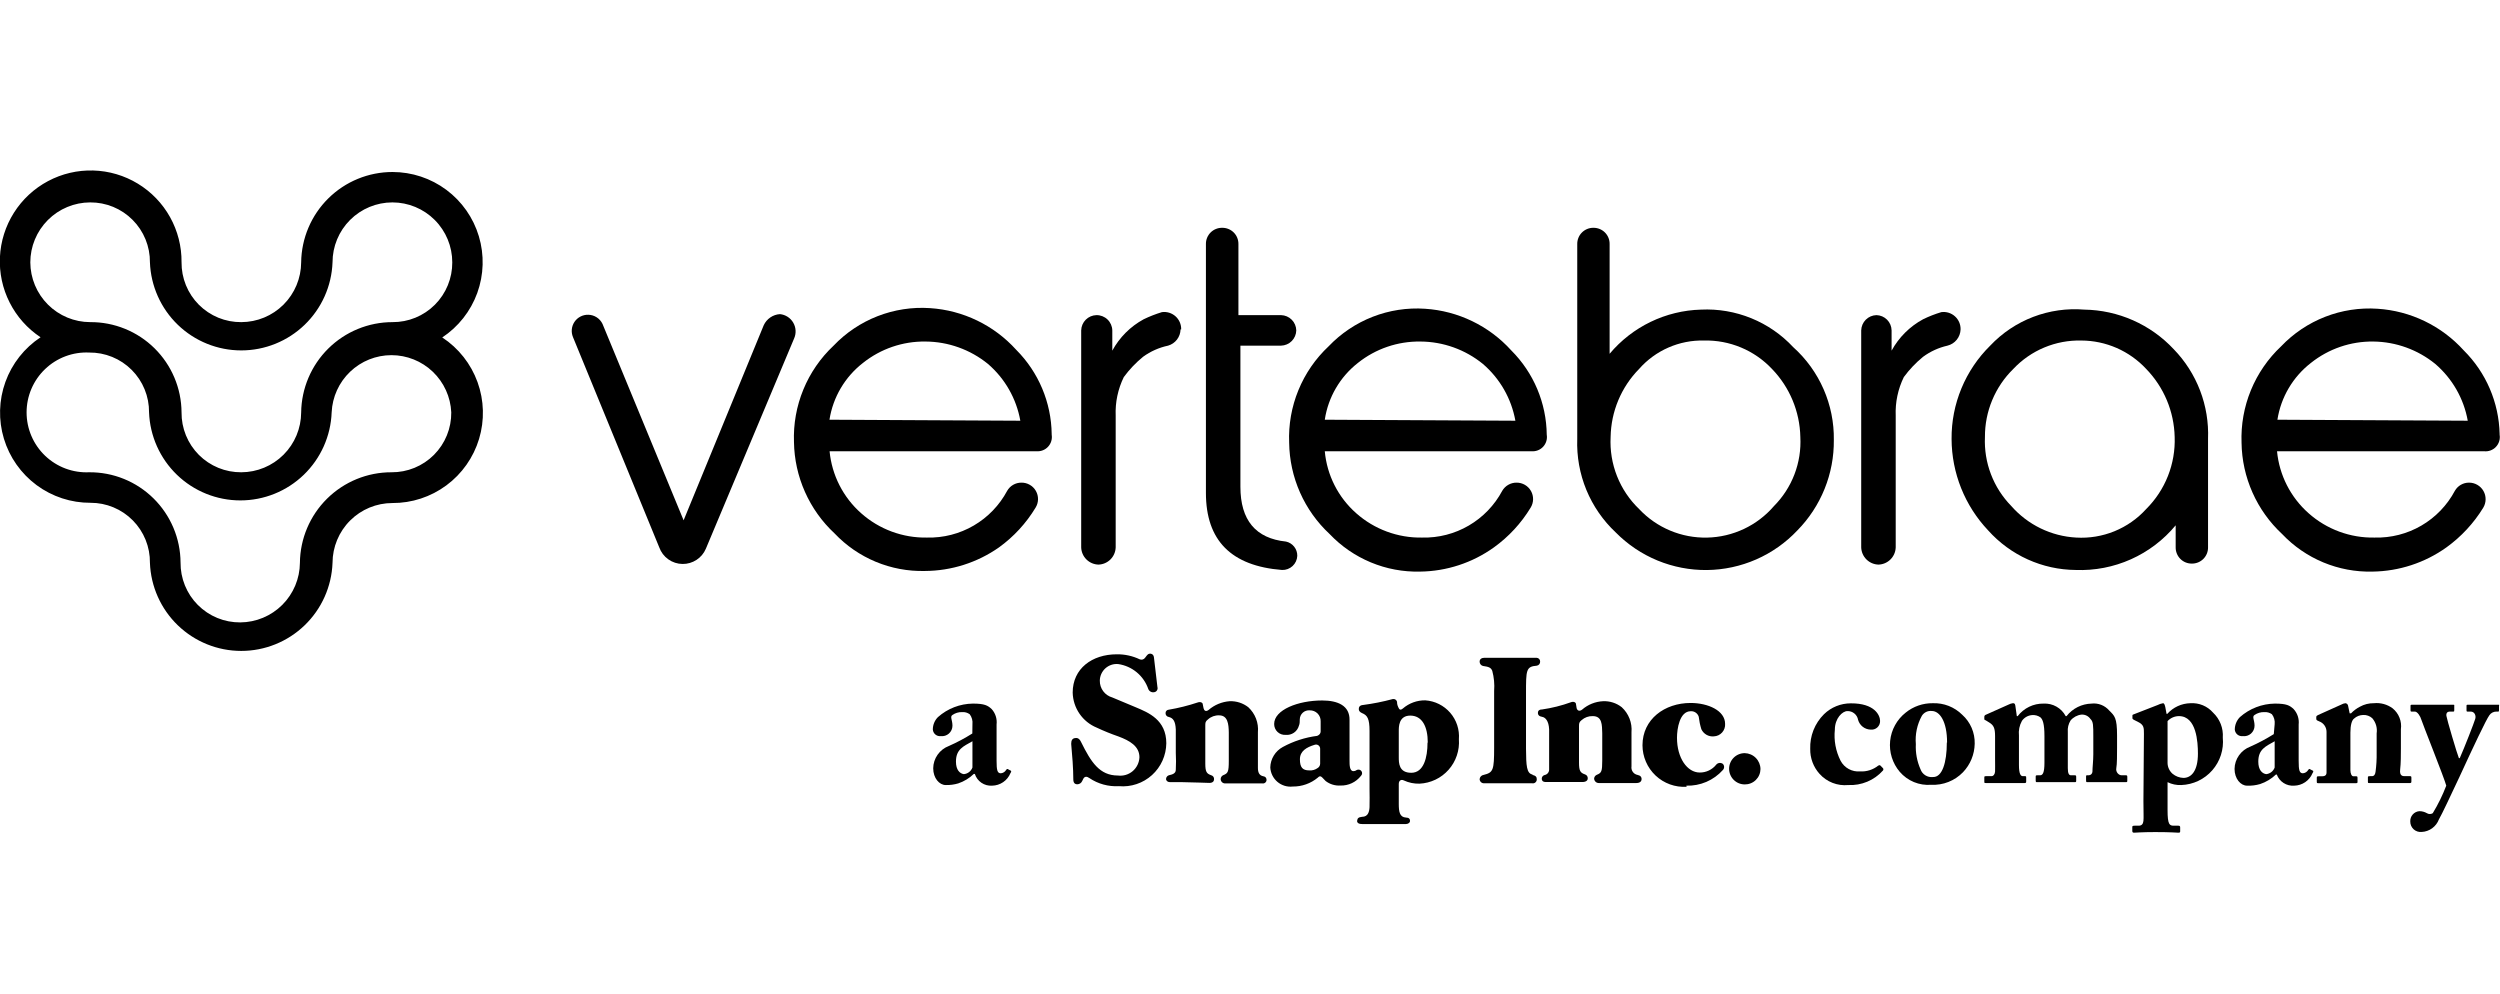 <svg width="176" height="70" viewBox="0 0 176 70" fill="none" xmlns="http://www.w3.org/2000/svg">
<g clip-path="url(#clip0_30_1511)">
<path d="M31.127 23.762C32.266 23.01 33.133 21.91 33.599 20.627C34.064 19.343 34.104 17.943 33.712 16.634C33.32 15.326 32.517 14.179 31.422 13.364C30.327 12.549 28.998 12.109 27.634 12.109C25.941 12.109 24.317 12.776 23.113 13.967C21.909 15.157 21.223 16.774 21.202 18.468C21.197 19.585 20.751 20.654 19.962 21.443C19.172 22.232 18.103 22.676 16.987 22.678C16.433 22.683 15.883 22.577 15.37 22.367C14.857 22.156 14.391 21.845 13.999 21.453C13.608 21.06 13.298 20.593 13.089 20.079C12.88 19.565 12.775 19.014 12.781 18.459C12.791 17.35 12.512 16.256 11.973 15.287C11.433 14.317 10.651 13.505 9.703 12.929C8.755 12.353 7.674 12.034 6.565 12.003C5.457 11.971 4.359 12.229 3.381 12.75C2.402 13.271 1.575 14.038 0.981 14.976C0.388 15.913 0.048 16.989 -0.005 18.098C-0.058 19.206 0.178 20.31 0.68 21.299C1.181 22.289 1.931 23.132 2.856 23.744C1.715 24.497 0.847 25.599 0.382 26.885C-0.083 28.172 -0.121 29.574 0.275 30.884C0.67 32.194 1.478 33.34 2.577 34.154C3.676 34.967 5.009 35.403 6.376 35.397C6.928 35.395 7.476 35.504 7.987 35.717C8.497 35.929 8.96 36.241 9.349 36.635C9.738 37.028 10.045 37.495 10.252 38.008C10.459 38.522 10.562 39.071 10.555 39.624C10.617 41.289 11.321 42.866 12.519 44.022C13.718 45.178 15.318 45.825 16.983 45.825C18.647 45.825 20.247 45.178 21.446 44.022C22.645 42.866 23.349 41.289 23.41 39.624C23.413 38.507 23.858 37.436 24.648 36.647C25.438 35.857 26.509 35.414 27.625 35.414C28.992 35.42 30.324 34.984 31.423 34.171C32.523 33.358 33.33 32.211 33.726 30.902C34.121 29.592 34.084 28.189 33.619 26.903C33.154 25.616 32.286 24.515 31.144 23.762H31.127ZM2.134 18.477C2.134 17.357 2.578 16.283 3.368 15.491C4.159 14.698 5.231 14.252 6.349 14.249C6.903 14.246 7.452 14.353 7.965 14.563C8.477 14.774 8.943 15.085 9.334 15.478C9.725 15.87 10.035 16.337 10.245 16.85C10.454 17.364 10.56 17.914 10.555 18.468C10.617 20.133 11.321 21.71 12.519 22.866C13.718 24.023 15.318 24.669 16.983 24.669C18.647 24.669 20.247 24.023 21.446 22.866C22.645 21.71 23.349 20.133 23.41 18.468C23.41 17.349 23.854 16.276 24.645 15.485C25.435 14.694 26.507 14.249 27.625 14.249C28.743 14.249 29.815 14.694 30.605 15.485C31.395 16.276 31.84 17.349 31.84 18.468C31.843 19.022 31.737 19.571 31.526 20.084C31.316 20.596 31.007 21.061 30.616 21.453C30.224 21.845 29.759 22.155 29.247 22.365C28.735 22.575 28.187 22.682 27.634 22.678C25.941 22.678 24.317 23.346 23.113 24.536C21.909 25.726 21.223 27.344 21.202 29.037C21.197 30.154 20.751 31.224 19.962 32.012C19.172 32.801 18.103 33.245 16.987 33.248C16.433 33.252 15.883 33.146 15.37 32.936C14.857 32.725 14.391 32.415 13.999 32.022C13.608 31.629 13.298 31.162 13.089 30.648C12.88 30.134 12.775 29.584 12.781 29.029C12.775 28.189 12.604 27.358 12.278 26.585C11.952 25.811 11.476 25.11 10.879 24.52C10.282 23.93 9.574 23.464 8.797 23.148C8.02 22.832 7.188 22.672 6.349 22.678C5.234 22.676 4.164 22.232 3.375 21.443C2.585 20.654 2.139 19.585 2.134 18.468V18.477ZM27.563 33.248C25.865 33.243 24.234 33.911 23.026 35.105C21.817 36.3 21.13 37.924 21.114 39.624C21.105 40.735 20.659 41.797 19.874 42.582C19.088 43.366 18.026 43.81 16.917 43.817C16.362 43.821 15.812 43.715 15.3 43.505C14.787 43.294 14.321 42.984 13.929 42.591C13.537 42.198 13.228 41.731 13.019 41.217C12.81 40.703 12.705 40.153 12.711 39.598C12.705 38.758 12.534 37.928 12.208 37.154C11.881 36.38 11.406 35.679 10.809 35.089C10.211 34.499 9.504 34.033 8.727 33.717C7.949 33.401 7.118 33.242 6.279 33.248C5.71 33.273 5.141 33.184 4.608 32.984C4.074 32.784 3.587 32.477 3.175 32.084C2.763 31.69 2.435 31.216 2.211 30.692C1.987 30.168 1.872 29.603 1.872 29.033C1.872 28.463 1.987 27.898 2.211 27.374C2.435 26.85 2.763 26.376 3.175 25.983C3.587 25.588 4.074 25.282 4.608 25.082C5.141 24.882 5.71 24.793 6.279 24.819C6.833 24.813 7.383 24.918 7.897 25.127C8.41 25.336 8.877 25.646 9.269 26.038C9.661 26.43 9.972 26.896 10.182 27.41C10.392 27.923 10.498 28.474 10.493 29.029C10.555 30.694 11.259 32.27 12.458 33.427C13.656 34.583 15.256 35.229 16.921 35.229C18.586 35.229 20.186 34.583 21.384 33.427C22.583 32.27 23.287 30.694 23.349 29.029C23.398 27.944 23.863 26.921 24.648 26.171C25.432 25.421 26.474 25.003 27.559 25.003C28.643 25.003 29.686 25.421 30.47 26.171C31.254 26.921 31.72 27.944 31.769 29.029C31.775 29.584 31.67 30.134 31.461 30.648C31.252 31.162 30.942 31.629 30.551 32.022C30.159 32.415 29.693 32.725 29.18 32.936C28.667 33.146 28.118 33.252 27.563 33.248Z" fill="black"/>
<path d="M55.904 23.832L49.693 38.629C49.557 38.95 49.329 39.224 49.037 39.415C48.746 39.606 48.404 39.707 48.056 39.703C47.695 39.701 47.343 39.587 47.049 39.377C46.754 39.168 46.532 38.873 46.41 38.532L40.339 23.735C40.266 23.56 40.237 23.37 40.256 23.181C40.275 22.992 40.341 22.811 40.447 22.655C40.554 22.498 40.699 22.37 40.867 22.284C41.036 22.197 41.223 22.154 41.413 22.159C41.623 22.162 41.828 22.224 42.005 22.338C42.182 22.451 42.325 22.612 42.416 22.802L48.126 36.63L53.766 22.898C53.868 22.676 54.028 22.486 54.23 22.348C54.431 22.21 54.666 22.129 54.91 22.115C55.103 22.134 55.288 22.199 55.451 22.304C55.614 22.409 55.749 22.551 55.846 22.719C55.943 22.887 55.999 23.075 56.009 23.268C56.019 23.462 55.983 23.655 55.904 23.832Z" fill="black"/>
<path d="M72.974 31.768H58.403C58.563 33.45 59.356 35.009 60.621 36.128C61.898 37.265 63.557 37.878 65.266 37.845C66.419 37.873 67.557 37.58 68.553 36.998C69.549 36.417 70.364 35.569 70.907 34.551C71.007 34.376 71.152 34.231 71.327 34.131C71.501 34.031 71.7 33.978 71.901 33.978C72.108 33.974 72.313 34.026 72.493 34.129C72.674 34.231 72.823 34.38 72.926 34.561C73.028 34.741 73.081 34.946 73.077 35.153C73.073 35.361 73.013 35.564 72.904 35.74C72.243 36.834 71.369 37.783 70.335 38.532C68.803 39.608 66.979 40.189 65.108 40.197C63.924 40.225 62.746 40.004 61.652 39.549C60.558 39.094 59.571 38.415 58.755 37.554C57.87 36.731 57.161 35.737 56.67 34.632C56.178 33.527 55.915 32.334 55.896 31.125C55.849 29.859 56.073 28.598 56.555 27.427C57.036 26.255 57.762 25.201 58.685 24.334C59.553 23.423 60.611 22.715 61.783 22.258C62.956 21.801 64.214 21.608 65.469 21.692C67.797 21.842 69.975 22.894 71.54 24.625C73.114 26.202 74.011 28.332 74.039 30.561V30.605C74.063 30.755 74.053 30.908 74.01 31.054C73.967 31.199 73.891 31.333 73.788 31.445C73.686 31.557 73.559 31.644 73.418 31.7C73.277 31.756 73.126 31.779 72.974 31.768ZM71.831 29.619C71.554 28.063 70.749 26.65 69.552 25.62C68.307 24.608 66.755 24.052 65.152 24.044C63.556 24.022 62.002 24.554 60.753 25.55C59.486 26.533 58.642 27.963 58.395 29.548L71.822 29.619H71.831Z" fill="black"/>
<path d="M107.818 31.768H93.265C93.417 33.45 94.207 35.011 95.473 36.128C96.751 37.263 98.41 37.877 100.119 37.845C101.272 37.873 102.41 37.58 103.405 36.998C104.401 36.417 105.216 35.569 105.759 34.551C105.861 34.376 106.008 34.23 106.184 34.13C106.36 34.029 106.559 33.977 106.762 33.978C106.969 33.976 107.172 34.029 107.351 34.132C107.53 34.235 107.679 34.385 107.78 34.565C107.882 34.745 107.933 34.949 107.929 35.156C107.925 35.362 107.865 35.564 107.756 35.74C107.093 36.834 106.216 37.784 105.178 38.532C103.658 39.623 101.84 40.219 99.969 40.241C98.784 40.269 97.605 40.049 96.509 39.593C95.414 39.138 94.425 38.459 93.608 37.599C92.722 36.776 92.013 35.782 91.523 34.676C91.033 33.571 90.773 32.378 90.757 31.169C90.705 29.903 90.927 28.642 91.407 27.47C91.887 26.298 92.613 25.243 93.537 24.378C94.406 23.467 95.464 22.759 96.636 22.302C97.808 21.845 99.066 21.652 100.321 21.736C102.649 21.886 104.827 22.938 106.393 24.669C107.97 26.244 108.867 28.375 108.891 30.605C108.916 30.756 108.906 30.91 108.862 31.056C108.818 31.202 108.742 31.337 108.638 31.449C108.535 31.561 108.407 31.648 108.265 31.703C108.123 31.758 107.97 31.78 107.818 31.768ZM106.683 29.619C106.403 28.062 105.595 26.65 104.395 25.62C103.151 24.608 101.599 24.052 99.996 24.044C98.399 24.021 96.844 24.553 95.596 25.55C94.337 26.535 93.502 27.966 93.265 29.548L106.692 29.619H106.683Z" fill="black"/>
<path d="M174.874 31.768H160.303C160.463 33.45 161.256 35.009 162.521 36.128C163.8 37.268 165.463 37.881 167.175 37.845C168.33 37.875 169.469 37.583 170.467 37.001C171.465 36.419 172.281 35.571 172.824 34.551C172.924 34.376 173.069 34.23 173.244 34.13C173.419 34.029 173.617 33.977 173.818 33.978C174.025 33.977 174.228 34.031 174.406 34.134C174.585 34.237 174.733 34.386 174.835 34.565C174.937 34.745 174.99 34.948 174.987 35.155C174.985 35.361 174.928 35.563 174.822 35.74C174.152 36.833 173.273 37.782 172.235 38.532C170.711 39.622 168.89 40.218 167.017 40.241C165.832 40.269 164.655 40.048 163.561 39.593C162.467 39.138 161.48 38.459 160.664 37.599C159.778 36.776 159.067 35.782 158.576 34.677C158.084 33.572 157.822 32.379 157.805 31.169C157.758 29.903 157.982 28.642 158.463 27.471C158.945 26.299 159.671 25.245 160.594 24.378C161.462 23.467 162.52 22.759 163.692 22.302C164.864 21.845 166.123 21.652 167.378 21.736C169.706 21.886 171.883 22.938 173.449 24.669C175.02 26.229 175.925 28.338 175.974 30.552V30.605C176 30.758 175.989 30.915 175.944 31.063C175.899 31.212 175.82 31.348 175.713 31.46C175.606 31.573 175.475 31.659 175.33 31.713C175.184 31.766 175.028 31.785 174.874 31.768ZM173.73 29.619C173.451 28.062 172.643 26.65 171.443 25.62C170.21 24.618 168.675 24.062 167.087 24.044C165.491 24.022 163.937 24.554 162.688 25.55C161.421 26.533 160.577 27.963 160.33 29.548L173.757 29.619H173.73Z" fill="black"/>
<path d="M83.111 23.189C83.106 23.449 83.017 23.701 82.859 23.907C82.701 24.113 82.481 24.263 82.231 24.334C81.596 24.469 80.996 24.736 80.471 25.118C79.961 25.535 79.506 26.014 79.116 26.545C78.702 27.39 78.506 28.326 78.544 29.266V38.532C78.535 38.852 78.404 39.156 78.179 39.382C77.953 39.608 77.649 39.739 77.33 39.748C77.011 39.739 76.707 39.608 76.481 39.382C76.255 39.156 76.124 38.852 76.116 38.532V23.26C76.122 22.977 76.237 22.707 76.437 22.507C76.637 22.307 76.906 22.192 77.189 22.185C77.479 22.18 77.76 22.291 77.969 22.492C78.178 22.693 78.3 22.969 78.306 23.26V24.686C78.814 23.751 79.581 22.983 80.515 22.476C80.93 22.276 81.359 22.108 81.8 21.974C81.971 21.951 82.145 21.965 82.311 22.016C82.476 22.067 82.628 22.153 82.757 22.269C82.886 22.384 82.988 22.526 83.057 22.685C83.125 22.844 83.159 23.016 83.155 23.189H83.111Z" fill="black"/>
<path d="M138.025 23.189C138.017 23.455 137.922 23.711 137.755 23.918C137.589 24.124 137.359 24.271 137.101 24.334C136.481 24.475 135.897 24.742 135.385 25.118C134.875 25.535 134.42 26.014 134.03 26.545C133.616 27.39 133.42 28.326 133.458 29.266V38.532C133.449 38.852 133.318 39.156 133.092 39.382C132.867 39.608 132.563 39.739 132.244 39.748C131.924 39.739 131.621 39.608 131.395 39.382C131.169 39.156 131.038 38.852 131.029 38.532V23.26C131.036 22.977 131.151 22.707 131.351 22.507C131.551 22.307 131.82 22.192 132.103 22.185C132.385 22.192 132.653 22.308 132.851 22.508C133.05 22.708 133.163 22.977 133.168 23.26V24.686C133.678 23.751 134.448 22.983 135.385 22.476C135.799 22.274 136.229 22.106 136.67 21.974C136.841 21.951 137.015 21.965 137.181 22.016C137.346 22.067 137.498 22.153 137.627 22.269C137.756 22.384 137.858 22.526 137.927 22.685C137.995 22.844 138.029 23.016 138.025 23.189Z" fill="black"/>
<path d="M91.329 39.131C91.317 39.405 91.198 39.664 90.997 39.85C90.796 40.036 90.529 40.136 90.255 40.126C86.683 39.844 84.897 38.056 84.897 34.701V17.182C84.894 17.031 84.922 16.881 84.979 16.741C85.036 16.601 85.12 16.474 85.227 16.367C85.333 16.261 85.46 16.176 85.6 16.12C85.74 16.063 85.89 16.035 86.041 16.037C86.192 16.035 86.341 16.063 86.481 16.12C86.621 16.176 86.748 16.261 86.855 16.367C86.962 16.474 87.046 16.601 87.102 16.741C87.159 16.881 87.187 17.031 87.185 17.182V22.185H90.185C90.468 22.192 90.737 22.307 90.937 22.507C91.136 22.707 91.252 22.977 91.258 23.26C91.252 23.543 91.136 23.812 90.937 24.012C90.737 24.212 90.468 24.327 90.185 24.334H87.325V34.269C87.325 36.618 88.396 37.904 90.537 38.127C90.764 38.178 90.967 38.305 91.111 38.488C91.256 38.671 91.332 38.898 91.329 39.131Z" fill="black"/>
<path d="M129.102 30.975C129.114 32.154 128.893 33.323 128.452 34.415C128.011 35.508 127.359 36.503 126.533 37.343C125.714 38.211 124.728 38.906 123.635 39.384C122.542 39.863 121.364 40.117 120.171 40.13C118.978 40.143 117.794 39.915 116.691 39.461C115.587 39.006 114.587 38.334 113.748 37.484C112.853 36.645 112.148 35.623 111.68 34.489C111.213 33.354 110.994 32.132 111.038 30.905V17.182C111.036 17.032 111.064 16.883 111.12 16.743C111.176 16.604 111.259 16.477 111.365 16.371C111.471 16.264 111.597 16.18 111.736 16.122C111.874 16.065 112.023 16.036 112.173 16.037C112.324 16.035 112.474 16.063 112.614 16.12C112.754 16.176 112.881 16.261 112.988 16.367C113.094 16.474 113.178 16.601 113.235 16.741C113.292 16.881 113.32 17.031 113.317 17.182V24.907C114.109 23.963 115.092 23.198 116.2 22.662C117.309 22.126 118.519 21.831 119.749 21.797C120.958 21.739 122.166 21.946 123.287 22.402C124.409 22.858 125.417 23.554 126.243 24.44C127.158 25.261 127.887 26.27 128.38 27.397C128.874 28.524 129.12 29.744 129.102 30.975ZM126.744 30.764C126.707 28.971 125.993 27.26 124.747 25.972C124.134 25.322 123.391 24.807 122.566 24.463C121.742 24.119 120.854 23.952 119.96 23.973C119.1 23.953 118.245 24.121 117.456 24.467C116.667 24.812 115.963 25.326 115.394 25.972C114.135 27.252 113.417 28.968 113.388 30.764C113.338 31.704 113.492 32.644 113.838 33.519C114.184 34.395 114.715 35.185 115.394 35.837C116.007 36.49 116.751 37.006 117.577 37.352C118.403 37.699 119.293 37.867 120.188 37.847C121.083 37.828 121.964 37.619 122.774 37.237C123.584 36.854 124.304 36.305 124.888 35.626C125.52 34.99 126.011 34.229 126.331 33.392C126.651 32.554 126.792 31.659 126.744 30.764Z" fill="black"/>
<path d="M155.446 30.905V38.532C155.449 38.682 155.421 38.832 155.365 38.971C155.309 39.11 155.225 39.237 155.12 39.344C155.014 39.45 154.888 39.535 154.749 39.592C154.61 39.649 154.461 39.678 154.311 39.677C154.16 39.679 154.011 39.651 153.871 39.595C153.731 39.538 153.604 39.454 153.497 39.347C153.391 39.24 153.306 39.113 153.25 38.973C153.193 38.833 153.165 38.683 153.167 38.532V36.982C152.314 38.011 151.235 38.831 150.014 39.376C148.794 39.921 147.464 40.178 146.128 40.126C144.965 40.117 143.816 39.864 142.756 39.385C141.695 38.906 140.746 38.21 139.969 37.343C138.322 35.604 137.4 33.301 137.391 30.905C137.381 29.683 137.617 28.472 138.084 27.343C138.551 26.214 139.24 25.191 140.11 24.334C140.953 23.441 141.987 22.749 143.134 22.31C144.281 21.871 145.512 21.696 146.736 21.797C147.917 21.815 149.083 22.07 150.164 22.548C151.245 23.026 152.219 23.718 153.027 24.581C153.837 25.416 154.47 26.407 154.886 27.494C155.302 28.581 155.492 29.741 155.446 30.905ZM153.097 30.764C153.056 28.97 152.34 27.259 151.091 25.972C150.507 25.344 149.8 24.842 149.015 24.498C148.229 24.155 147.382 23.976 146.524 23.973C145.631 23.952 144.743 24.119 143.919 24.463C143.094 24.807 142.351 25.322 141.738 25.972C141.101 26.596 140.596 27.342 140.253 28.165C139.909 28.988 139.735 29.872 139.74 30.764C139.7 31.658 139.843 32.552 140.163 33.388C140.482 34.225 140.97 34.986 141.597 35.626C142.172 36.281 142.873 36.815 143.657 37.196C144.441 37.577 145.293 37.798 146.164 37.845C147.083 37.9 148.002 37.748 148.855 37.401C149.708 37.053 150.472 36.519 151.091 35.837C151.756 35.175 152.278 34.383 152.623 33.51C152.968 32.637 153.13 31.702 153.097 30.764Z" fill="black"/>
<path d="M68.46 50.986C68.489 50.735 68.419 50.483 68.267 50.282C68.111 50.17 67.921 50.117 67.73 50.132C67.489 50.125 67.251 50.196 67.053 50.334C66.859 50.458 67.053 50.678 67.053 51.092C67.052 51.196 67.03 51.299 66.987 51.394C66.944 51.489 66.881 51.574 66.803 51.643C66.725 51.712 66.633 51.764 66.533 51.795C66.434 51.826 66.329 51.835 66.226 51.823C66.159 51.83 66.092 51.824 66.027 51.805C65.963 51.785 65.904 51.754 65.852 51.711C65.8 51.668 65.758 51.616 65.727 51.556C65.696 51.497 65.677 51.432 65.671 51.365C65.67 51.201 65.701 51.039 65.763 50.888C65.825 50.737 65.916 50.599 66.032 50.484C66.712 49.88 67.587 49.543 68.496 49.533C69.314 49.533 69.534 49.665 69.807 49.912C69.941 50.057 70.041 50.231 70.102 50.419C70.163 50.608 70.182 50.807 70.159 51.004V53.558C70.159 54.227 70.212 54.439 70.458 54.439C70.533 54.433 70.606 54.409 70.67 54.369C70.735 54.329 70.788 54.275 70.827 54.21C70.88 54.13 70.915 54.122 70.959 54.148L71.135 54.245C71.188 54.245 71.223 54.315 71.135 54.43C71.03 54.688 70.851 54.909 70.621 55.065C70.391 55.222 70.12 55.307 69.842 55.311C69.576 55.329 69.312 55.257 69.092 55.107C68.871 54.957 68.708 54.737 68.628 54.483H68.557C68.245 54.785 67.869 55.014 67.457 55.152C67.172 55.236 66.875 55.275 66.578 55.267C66.129 55.267 65.698 54.782 65.698 54.086C65.702 53.745 65.81 53.412 66.006 53.133C66.202 52.853 66.478 52.639 66.797 52.519C67.37 52.267 67.923 51.972 68.452 51.638L68.46 50.986ZM68.46 52.184C67.827 52.545 67.299 52.739 67.299 53.62C67.299 54.21 67.572 54.456 67.853 54.5C67.988 54.487 68.117 54.437 68.224 54.354C68.331 54.272 68.413 54.16 68.46 54.033V52.184Z" fill="black"/>
<path d="M132.358 50.757C132.36 50.843 132.343 50.928 132.31 51.007C132.276 51.085 132.225 51.156 132.162 51.214C132.099 51.271 132.024 51.314 131.942 51.34C131.861 51.367 131.774 51.375 131.689 51.365C131.489 51.359 131.295 51.289 131.137 51.166C130.979 51.042 130.864 50.871 130.809 50.678C130.78 50.501 130.686 50.34 130.547 50.227C130.408 50.113 130.232 50.054 130.053 50.061C129.71 50.061 129.173 50.563 129.173 51.374C129.095 52.126 129.236 52.884 129.578 53.558C129.708 53.804 129.907 54.006 130.151 54.139C130.396 54.272 130.673 54.33 130.95 54.307C131.415 54.334 131.873 54.186 132.235 53.893C132.305 53.893 132.34 53.831 132.376 53.893L132.56 54.078C132.58 54.101 132.59 54.131 132.59 54.161C132.59 54.192 132.58 54.221 132.56 54.245C132.254 54.587 131.876 54.856 131.453 55.033C131.03 55.209 130.572 55.289 130.114 55.267C129.741 55.303 129.363 55.252 129.013 55.115C128.663 54.979 128.35 54.763 128.099 54.483C127.663 54.002 127.427 53.371 127.44 52.721C127.425 52.27 127.503 51.82 127.669 51.4C127.836 50.981 128.087 50.6 128.407 50.282C128.914 49.788 129.593 49.513 130.299 49.515C131.98 49.506 132.358 50.361 132.358 50.757Z" fill="black"/>
<path d="M133.74 54.333C133.487 54.035 133.297 53.689 133.181 53.315C133.066 52.942 133.026 52.549 133.066 52.16C133.105 51.771 133.222 51.394 133.411 51.052C133.599 50.709 133.855 50.408 134.162 50.167C134.702 49.73 135.377 49.497 136.071 49.506C136.453 49.493 136.833 49.558 137.189 49.697C137.544 49.837 137.868 50.048 138.139 50.317C138.425 50.573 138.652 50.888 138.804 51.241C138.956 51.594 139.029 51.976 139.019 52.36C139.005 53.11 138.71 53.827 138.192 54.368C137.903 54.666 137.555 54.898 137.169 55.05C136.784 55.202 136.371 55.27 135.957 55.249C135.541 55.282 135.124 55.217 134.738 55.058C134.353 54.898 134.011 54.65 133.74 54.333ZM137.074 52.272C137.074 50.783 136.555 50.053 135.992 50.053C135.856 50.039 135.718 50.064 135.595 50.124C135.472 50.185 135.369 50.279 135.297 50.396C134.964 51.004 134.817 51.696 134.875 52.386C134.845 52.991 134.956 53.594 135.2 54.148C135.261 54.327 135.382 54.48 135.542 54.581C135.702 54.682 135.892 54.725 136.08 54.703C136.731 54.729 137.057 53.69 137.057 52.272H137.074Z" fill="black"/>
<path d="M141.403 49.603C141.496 49.553 141.598 49.52 141.703 49.506C141.782 49.506 141.852 49.506 141.879 49.674L141.984 50.414H142.046C142.26 50.135 142.536 49.91 142.852 49.757C143.168 49.604 143.516 49.527 143.867 49.533C144.184 49.516 144.498 49.59 144.774 49.746C145.05 49.902 145.276 50.133 145.424 50.414H145.486C145.696 50.146 145.963 49.928 146.267 49.776C146.572 49.624 146.906 49.541 147.246 49.533C147.476 49.506 147.71 49.537 147.926 49.621C148.142 49.706 148.335 49.842 148.486 50.017C148.865 50.396 149.041 50.511 149.041 51.779V52.66C149.041 53.1 149.041 53.805 148.988 54.078C148.935 54.351 149.155 54.58 149.358 54.58H149.622C149.736 54.58 149.762 54.58 149.762 54.694V54.932C149.762 55.029 149.762 55.064 149.666 55.064C149.569 55.064 149.217 55.064 148.284 55.064C147.51 55.064 147.052 55.064 146.964 55.064C146.876 55.064 146.859 55.064 146.859 54.914V54.694C146.859 54.597 146.859 54.58 146.938 54.58H147.052C147.118 54.578 147.18 54.551 147.227 54.506C147.275 54.46 147.303 54.398 147.307 54.333C147.307 54.033 147.369 53.576 147.369 53.1V51.867C147.369 51.065 147.369 50.801 147.167 50.616C147.097 50.514 147.002 50.432 146.891 50.378C146.78 50.324 146.656 50.3 146.533 50.308C146.235 50.343 145.961 50.491 145.768 50.722C145.617 50.964 145.549 51.248 145.574 51.532V54.078C145.574 54.447 145.653 54.58 145.794 54.58H146.023C146.137 54.58 146.164 54.58 146.164 54.694V54.923C146.164 55.029 146.164 55.064 146.076 55.064C145.988 55.064 145.653 55.064 144.87 55.064C143.92 55.064 143.48 55.064 143.41 55.064C143.339 55.064 143.313 55.064 143.313 54.932V54.703C143.313 54.597 143.313 54.58 143.445 54.58H143.621C143.805 54.58 143.929 54.412 143.929 53.699V51.823C143.929 50.942 143.805 50.643 143.647 50.502C143.473 50.378 143.261 50.322 143.049 50.343C142.909 50.354 142.773 50.397 142.651 50.467C142.53 50.537 142.425 50.633 142.345 50.748C142.169 51.065 142.096 51.428 142.134 51.788V53.857C142.134 54.509 142.266 54.641 142.406 54.641H142.521C142.635 54.641 142.644 54.641 142.644 54.756V54.985C142.644 55.073 142.644 55.126 142.547 55.126C142.45 55.126 142.081 55.126 141.175 55.126C140.268 55.126 139.899 55.126 139.802 55.126C139.705 55.126 139.696 55.126 139.696 55.011V54.756C139.696 54.65 139.696 54.641 139.855 54.641H140.207C140.339 54.641 140.444 54.5 140.453 54.315C140.462 54.13 140.453 53.778 140.453 53.435V51.823C140.453 51.259 140.356 51.057 140.04 50.863L139.784 50.704C139.714 50.704 139.696 50.643 139.696 50.607V50.449C139.697 50.425 139.704 50.402 139.716 50.382C139.728 50.362 139.746 50.345 139.767 50.334L141.403 49.603Z" fill="black"/>
<path d="M150.933 51.656C150.933 51.224 150.933 51.03 150.51 50.819L150.211 50.669C150.149 50.625 150.123 50.607 150.123 50.554V50.387C150.123 50.343 150.123 50.317 150.211 50.29L151.883 49.639C152.007 49.575 152.141 49.53 152.279 49.506C152.358 49.506 152.393 49.603 152.437 49.779L152.525 50.255H152.578C152.783 50.025 153.034 49.84 153.314 49.711C153.594 49.582 153.898 49.513 154.206 49.506C154.504 49.487 154.803 49.537 155.079 49.651C155.355 49.766 155.601 49.942 155.798 50.167C156.036 50.391 156.221 50.666 156.34 50.97C156.459 51.275 156.508 51.602 156.485 51.928C156.525 52.342 156.479 52.76 156.352 53.156C156.225 53.551 156.018 53.916 155.744 54.229C155.471 54.542 155.136 54.795 154.761 54.974C154.386 55.152 153.978 55.252 153.563 55.267C153.229 55.282 152.896 55.213 152.596 55.064V57.028C152.596 58.068 152.736 58.129 153.044 58.129H153.361C153.467 58.129 153.484 58.182 153.484 58.261V58.508C153.484 58.578 153.484 58.622 153.361 58.622C153.238 58.622 152.868 58.578 151.724 58.578C150.783 58.578 150.334 58.622 150.237 58.622C150.141 58.622 150.114 58.578 150.114 58.49V58.235C150.114 58.173 150.114 58.129 150.273 58.129H150.563C150.783 58.129 150.871 58.006 150.897 57.794C150.924 57.583 150.897 57.134 150.897 56.394L150.933 51.656ZM152.596 53.725C152.6 53.867 152.633 54.007 152.694 54.136C152.754 54.265 152.841 54.38 152.948 54.474C153.164 54.653 153.433 54.755 153.713 54.765C154.259 54.765 154.734 54.289 154.734 53.056C154.734 52.246 154.637 50.414 153.396 50.414C153.246 50.415 153.097 50.447 152.96 50.507C152.822 50.568 152.698 50.656 152.596 50.766V53.725Z" fill="black"/>
<path d="M160.136 50.986C160.164 50.735 160.095 50.483 159.943 50.282C159.786 50.171 159.597 50.118 159.406 50.132C159.161 50.125 158.921 50.196 158.72 50.334C158.526 50.458 158.72 50.678 158.72 51.092C158.719 51.197 158.697 51.301 158.653 51.396C158.609 51.492 158.546 51.577 158.467 51.647C158.388 51.716 158.295 51.767 158.194 51.798C158.094 51.828 157.988 51.837 157.884 51.823C157.817 51.83 157.75 51.824 157.686 51.805C157.621 51.785 157.562 51.754 157.51 51.711C157.458 51.668 157.416 51.616 157.385 51.556C157.354 51.497 157.335 51.432 157.329 51.365C157.33 51.035 157.459 50.719 157.69 50.484C158.371 49.882 159.245 49.544 160.154 49.533C160.981 49.533 161.192 49.665 161.465 49.912C161.6 50.057 161.703 50.23 161.765 50.418C161.827 50.607 161.848 50.806 161.826 51.004V53.558C161.826 54.227 161.878 54.439 162.125 54.439C162.2 54.433 162.273 54.409 162.337 54.369C162.401 54.329 162.455 54.275 162.494 54.21C162.547 54.13 162.582 54.122 162.617 54.148L162.802 54.245C162.855 54.245 162.89 54.315 162.802 54.43C162.696 54.687 162.517 54.907 162.287 55.064C162.057 55.22 161.787 55.306 161.509 55.311C161.248 55.331 160.987 55.265 160.766 55.124C160.545 54.982 160.377 54.773 160.286 54.527H160.224C159.909 54.829 159.53 55.058 159.116 55.196C158.816 55.285 158.504 55.324 158.192 55.311C157.743 55.311 157.312 54.826 157.312 54.13C157.318 53.788 157.427 53.455 157.625 53.176C157.823 52.896 158.1 52.683 158.42 52.563C158.992 52.309 159.545 52.015 160.075 51.682L160.136 50.986ZM160.136 52.184C159.511 52.545 158.984 52.739 158.984 53.62C158.984 54.21 159.256 54.456 159.538 54.5C159.671 54.487 159.798 54.436 159.904 54.353C160.01 54.271 160.09 54.16 160.136 54.033V52.184Z" fill="black"/>
<path d="M165.416 50.22H165.512C165.693 50.031 165.904 49.873 166.137 49.753C166.438 49.585 166.778 49.5 167.123 49.506C167.592 49.458 168.063 49.587 168.442 49.867C168.657 50.042 168.824 50.269 168.925 50.527C169.027 50.784 169.061 51.064 169.023 51.338V52.695C169.023 53.135 169.023 53.734 168.97 54.183C168.917 54.633 169.164 54.641 169.278 54.641H169.621C169.736 54.641 169.762 54.641 169.762 54.756V54.985C169.762 55.073 169.762 55.126 169.665 55.126C169.569 55.126 169.173 55.126 168.152 55.126C167.272 55.126 166.894 55.126 166.797 55.126C166.7 55.126 166.7 55.126 166.7 54.985V54.756C166.7 54.659 166.7 54.641 166.867 54.641H167.008C167.096 54.641 167.211 54.571 167.237 54.342C167.298 53.898 167.324 53.451 167.316 53.003V51.629C167.344 51.44 167.332 51.246 167.278 51.062C167.225 50.879 167.133 50.708 167.008 50.563C166.923 50.485 166.823 50.425 166.714 50.386C166.605 50.346 166.49 50.329 166.375 50.334C166.134 50.336 165.902 50.427 165.724 50.59C165.565 50.704 165.468 51.057 165.468 51.576V54.218C165.468 54.456 165.556 54.65 165.671 54.65H165.838C165.943 54.65 165.97 54.65 165.97 54.773V55.02C165.97 55.099 165.97 55.135 165.873 55.135C165.776 55.135 165.442 55.135 164.597 55.135C163.753 55.135 163.269 55.135 163.198 55.135C163.128 55.135 163.101 55.135 163.101 55.02V54.765C163.101 54.685 163.101 54.65 163.233 54.65H163.427C163.568 54.65 163.788 54.65 163.788 54.386V51.523C163.788 51.361 163.738 51.203 163.645 51.071C163.553 50.938 163.421 50.838 163.269 50.783L163.154 50.731C163.126 50.721 163.101 50.701 163.085 50.676C163.069 50.65 163.063 50.62 163.066 50.59V50.475C163.066 50.414 163.119 50.37 163.181 50.343L164.826 49.603C164.915 49.551 165.014 49.519 165.116 49.506C165.16 49.511 165.201 49.528 165.234 49.556C165.267 49.585 165.29 49.623 165.301 49.665L165.416 50.22Z" fill="black"/>
<path d="M169.683 57.839C169.673 57.658 169.734 57.481 169.852 57.345C169.97 57.208 170.137 57.123 170.317 57.107C170.505 57.105 170.69 57.154 170.853 57.248C170.915 57.288 170.987 57.308 171.06 57.308C171.133 57.308 171.205 57.288 171.267 57.248C171.641 56.632 171.959 55.984 172.217 55.311C172.111 54.861 170.51 50.854 170.457 50.651C170.404 50.449 170.193 50.096 170.009 50.096H169.806C169.718 50.096 169.701 50.096 169.701 49.982V49.7C169.701 49.647 169.701 49.612 169.806 49.612C169.912 49.612 170.229 49.612 171.346 49.612C172.129 49.612 172.525 49.612 172.666 49.612C172.807 49.612 172.78 49.612 172.78 49.727V49.991C172.78 50.061 172.78 50.096 172.71 50.096H172.455C172.314 50.096 172.199 50.185 172.226 50.396C172.252 50.607 172.983 53.091 173.106 53.373H173.167C173.493 52.642 174.188 50.854 174.258 50.607C174.329 50.361 174.197 50.096 173.942 50.096H173.739C173.66 50.096 173.643 50.096 173.643 49.991V49.709C173.643 49.647 173.643 49.612 173.722 49.612C173.801 49.612 174.162 49.612 174.883 49.612C175.42 49.612 175.71 49.612 175.851 49.612C175.992 49.612 175.93 49.612 175.93 49.735V49.982C175.93 50.061 175.93 50.096 175.869 50.096H175.728C175.634 50.097 175.542 50.121 175.459 50.166C175.376 50.21 175.305 50.274 175.253 50.352C175.024 50.66 174.118 52.58 173.15 54.685C172.49 56.086 171.936 57.275 171.698 57.689C171.604 57.937 171.44 58.152 171.226 58.309C171.012 58.465 170.757 58.556 170.492 58.569C170.39 58.581 170.287 58.57 170.189 58.538C170.091 58.507 170.001 58.455 169.924 58.386C169.848 58.316 169.787 58.232 169.745 58.138C169.704 58.044 169.682 57.941 169.683 57.839Z" fill="black"/>
<path d="M76.688 54.773C76.52 54.65 76.353 54.65 76.265 54.826L76.186 54.985C76.158 55.051 76.111 55.107 76.052 55.148C75.993 55.188 75.923 55.211 75.852 55.214C75.667 55.214 75.561 55.117 75.561 54.861C75.561 54.122 75.482 53.1 75.412 52.369C75.412 52.122 75.491 51.999 75.658 51.964C75.825 51.928 75.984 51.964 76.116 52.254C76.811 53.655 77.409 54.597 78.702 54.597C78.888 54.621 79.076 54.605 79.255 54.552C79.434 54.498 79.6 54.408 79.742 54.288C79.884 54.167 80 54.017 80.081 53.849C80.163 53.681 80.209 53.498 80.216 53.311C80.216 52.527 79.521 52.14 78.746 51.849C78.222 51.668 77.708 51.46 77.207 51.224C76.716 51.022 76.295 50.681 75.995 50.243C75.695 49.805 75.529 49.289 75.517 48.758C75.517 47.067 76.881 46.063 78.623 46.063C79.18 46.055 79.731 46.176 80.234 46.415C80.299 46.444 80.373 46.45 80.442 46.43C80.511 46.411 80.571 46.368 80.612 46.309L80.726 46.16C80.805 46.063 80.867 46.019 80.955 46.019C80.99 46.016 81.026 46.021 81.059 46.033C81.093 46.044 81.124 46.063 81.15 46.086C81.176 46.11 81.197 46.139 81.212 46.171C81.227 46.204 81.235 46.239 81.237 46.274C81.325 47.005 81.395 47.63 81.483 48.37C81.495 48.409 81.498 48.45 81.493 48.49C81.487 48.531 81.473 48.569 81.451 48.603C81.43 48.638 81.401 48.667 81.367 48.689C81.333 48.711 81.294 48.725 81.254 48.731C81.17 48.748 81.083 48.735 81.008 48.695C80.933 48.655 80.874 48.59 80.841 48.511C80.683 48.05 80.402 47.642 80.028 47.331C79.654 47.021 79.201 46.819 78.72 46.75C78.557 46.735 78.392 46.754 78.237 46.806C78.082 46.858 77.939 46.942 77.817 47.052C77.696 47.162 77.599 47.296 77.531 47.446C77.464 47.595 77.428 47.757 77.427 47.921C77.423 48.187 77.507 48.448 77.666 48.661C77.825 48.875 78.05 49.029 78.306 49.101L79.969 49.797C80.849 50.167 82.108 50.678 82.108 52.325C82.103 52.748 82.011 53.165 81.838 53.551C81.665 53.936 81.414 54.282 81.1 54.566C80.787 54.849 80.419 55.065 80.018 55.199C79.618 55.334 79.194 55.384 78.773 55.346C78.034 55.389 77.301 55.188 76.688 54.773ZM85.143 55.117C85.381 55.117 85.469 54.994 85.469 54.861C85.475 54.799 85.459 54.737 85.424 54.685C85.388 54.633 85.336 54.596 85.275 54.58C84.95 54.465 84.853 54.351 84.853 53.752V51.109C84.853 50.872 84.853 50.792 85.046 50.643C85.26 50.45 85.542 50.348 85.83 50.361C86.437 50.361 86.498 50.977 86.507 51.567V53.558C86.507 54.351 86.445 54.439 86.12 54.571C86.066 54.593 86.019 54.631 85.987 54.68C85.954 54.728 85.936 54.785 85.935 54.844C85.935 54.886 85.944 54.927 85.96 54.966C85.977 55.005 86.001 55.039 86.031 55.068C86.062 55.097 86.098 55.12 86.137 55.134C86.177 55.148 86.219 55.154 86.261 55.152C86.621 55.152 86.753 55.152 87.273 55.152C88.1 55.152 88.584 55.152 88.865 55.152C88.9 55.158 88.936 55.157 88.97 55.149C89.005 55.141 89.037 55.125 89.065 55.104C89.093 55.082 89.117 55.055 89.134 55.024C89.151 54.993 89.161 54.959 89.164 54.923C89.168 54.891 89.165 54.858 89.156 54.827C89.147 54.795 89.132 54.766 89.111 54.741C89.091 54.715 89.066 54.694 89.037 54.679C89.008 54.663 88.977 54.653 88.944 54.65C88.654 54.597 88.557 54.386 88.557 54.06V51.55C88.587 51.224 88.541 50.895 88.424 50.59C88.306 50.284 88.12 50.01 87.88 49.788C87.506 49.497 87.042 49.347 86.569 49.365C86.02 49.406 85.499 49.622 85.082 49.982C84.888 50.123 84.774 50.035 84.73 49.859L84.677 49.594C84.677 49.462 84.51 49.383 84.316 49.454C83.65 49.676 82.967 49.847 82.275 49.964C82.245 49.965 82.215 49.973 82.188 49.985C82.161 49.998 82.136 50.016 82.116 50.038C82.095 50.06 82.079 50.086 82.069 50.114C82.058 50.142 82.054 50.172 82.055 50.202C82.052 50.268 82.074 50.333 82.116 50.383C82.159 50.434 82.218 50.467 82.284 50.475C82.574 50.546 82.75 50.748 82.776 51.356C82.776 51.761 82.776 52.545 82.776 53.003C82.797 53.399 82.797 53.796 82.776 54.192C82.776 54.465 82.512 54.527 82.319 54.571C82.257 54.583 82.2 54.615 82.159 54.663C82.117 54.711 82.093 54.772 82.09 54.835C82.09 54.967 82.204 55.064 82.372 55.064H83.251C84.21 55.082 84.8 55.108 85.143 55.117ZM92.974 51.497C92.974 51.259 92.974 51.004 92.974 50.783C92.978 50.681 92.96 50.578 92.923 50.483C92.885 50.387 92.828 50.3 92.756 50.227C92.683 50.154 92.596 50.098 92.501 50.06C92.405 50.022 92.303 50.005 92.2 50.008C92.113 50.001 92.025 50.012 91.942 50.04C91.859 50.068 91.783 50.112 91.718 50.171C91.653 50.23 91.6 50.301 91.564 50.38C91.527 50.46 91.507 50.546 91.505 50.634C91.505 50.792 91.505 50.96 91.443 51.092C91.388 51.292 91.265 51.466 91.094 51.583C90.923 51.701 90.717 51.755 90.511 51.735C90.406 51.742 90.301 51.728 90.203 51.692C90.104 51.657 90.014 51.602 89.938 51.529C89.862 51.458 89.801 51.37 89.761 51.274C89.72 51.177 89.7 51.073 89.701 50.968C89.701 49.973 91.382 49.313 93.08 49.313C94.189 49.313 95.024 49.683 95.007 50.687V53.549C95.007 53.84 95.007 54.289 95.28 54.289C95.359 54.292 95.437 54.267 95.499 54.218C95.553 54.184 95.618 54.171 95.681 54.182C95.745 54.194 95.801 54.228 95.84 54.279C95.879 54.33 95.897 54.394 95.891 54.458C95.885 54.522 95.855 54.581 95.808 54.624C95.638 54.841 95.42 55.016 95.171 55.134C94.922 55.252 94.649 55.309 94.373 55.302C93.997 55.326 93.625 55.214 93.326 54.985L93.097 54.747C93.009 54.659 92.921 54.588 92.772 54.747C92.277 55.157 91.654 55.378 91.012 55.372C90.819 55.394 90.623 55.376 90.436 55.319C90.25 55.262 90.077 55.168 89.929 55.042C89.78 54.915 89.659 54.76 89.573 54.585C89.487 54.41 89.438 54.219 89.428 54.025C89.436 53.729 89.521 53.441 89.676 53.189C89.83 52.937 90.048 52.73 90.308 52.589C91.059 52.18 91.88 51.914 92.728 51.805C92.886 51.744 92.974 51.629 92.974 51.497ZM92.763 54.069C92.817 54.037 92.861 53.992 92.891 53.938C92.922 53.884 92.939 53.823 92.939 53.761V52.712C92.94 52.664 92.929 52.616 92.906 52.573C92.884 52.529 92.851 52.493 92.811 52.465C92.771 52.438 92.724 52.422 92.676 52.417C92.628 52.413 92.579 52.42 92.534 52.439C91.989 52.607 91.514 52.871 91.514 53.452C91.514 54.033 91.707 54.236 92.174 54.236C92.384 54.253 92.593 54.194 92.763 54.069ZM107.888 54.527C107.475 54.447 107.44 53.928 107.431 52.712V48.828C107.431 47.172 107.431 46.926 108.188 46.864C108.257 46.855 108.32 46.82 108.364 46.766C108.408 46.712 108.43 46.643 108.425 46.574C108.426 46.54 108.421 46.507 108.409 46.475C108.397 46.444 108.38 46.415 108.357 46.39C108.334 46.366 108.306 46.346 108.276 46.332C108.245 46.318 108.212 46.31 108.179 46.309H104.492C104.316 46.309 104.166 46.397 104.166 46.574C104.164 46.643 104.185 46.712 104.227 46.768C104.269 46.824 104.328 46.864 104.395 46.882C104.818 46.943 104.958 46.996 105.055 47.225C105.179 47.687 105.224 48.166 105.187 48.643V52.624C105.187 54.227 105.126 54.386 104.448 54.553C104.375 54.563 104.308 54.597 104.257 54.649C104.206 54.702 104.174 54.771 104.166 54.844C104.166 54.923 104.198 54.999 104.254 55.056C104.31 55.112 104.386 55.143 104.466 55.143C104.87 55.143 105.196 55.143 105.935 55.143C107.184 55.143 107.413 55.143 107.862 55.143C107.903 55.152 107.946 55.15 107.987 55.139C108.028 55.128 108.066 55.108 108.097 55.079C108.129 55.051 108.153 55.016 108.169 54.977C108.185 54.937 108.191 54.895 108.188 54.853C108.188 54.721 108.135 54.606 107.897 54.562L107.888 54.527ZM110.95 49.577C110.95 49.445 110.783 49.365 110.598 49.436C109.937 49.675 109.253 49.847 108.557 49.947C108.337 49.947 108.267 50.061 108.267 50.193C108.267 50.325 108.346 50.431 108.566 50.466C108.786 50.502 109.032 50.739 109.059 51.347C109.059 51.752 109.059 52.536 109.059 52.994C109.059 53.452 109.059 53.875 109.059 54.183C109.058 54.273 109.026 54.361 108.968 54.43C108.911 54.499 108.83 54.546 108.742 54.562C108.683 54.576 108.631 54.61 108.594 54.658C108.557 54.706 108.538 54.766 108.539 54.826C108.539 54.958 108.627 55.055 108.803 55.055H109.525C110.528 55.055 111.109 55.055 111.39 55.055C111.672 55.055 111.777 54.932 111.777 54.8C111.782 54.738 111.765 54.676 111.73 54.625C111.695 54.574 111.643 54.536 111.584 54.518C111.258 54.404 111.162 54.28 111.162 53.69V51.162C111.162 50.924 111.162 50.845 111.346 50.695C111.562 50.506 111.842 50.405 112.129 50.414C112.798 50.414 112.781 51.03 112.798 51.62V53.532C112.798 54.315 112.745 54.412 112.42 54.544C112.366 54.566 112.319 54.602 112.285 54.649C112.251 54.695 112.23 54.751 112.226 54.809C112.229 54.894 112.264 54.974 112.325 55.033C112.385 55.093 112.467 55.126 112.552 55.126C112.913 55.126 113.045 55.126 113.564 55.126C114.444 55.126 114.919 55.126 115.2 55.126C115.482 55.126 115.57 54.976 115.57 54.844C115.57 54.712 115.499 54.597 115.279 54.553C115.145 54.527 115.026 54.451 114.948 54.339C114.869 54.227 114.836 54.089 114.857 53.954V51.55C114.885 51.223 114.838 50.895 114.719 50.589C114.6 50.284 114.412 50.01 114.171 49.788C113.798 49.495 113.333 49.346 112.86 49.365C112.315 49.39 111.794 49.598 111.382 49.956C111.188 50.105 111.038 50.026 110.994 49.85L110.95 49.577ZM118.72 55.311C119.202 55.326 119.682 55.235 120.126 55.045C120.57 54.855 120.967 54.57 121.289 54.21C121.346 54.152 121.377 54.075 121.377 53.994C121.377 53.913 121.346 53.836 121.289 53.778C121.219 53.726 121.132 53.703 121.045 53.712C120.959 53.722 120.879 53.764 120.823 53.831C120.684 54.006 120.507 54.146 120.306 54.242C120.105 54.339 119.884 54.388 119.661 54.386C118.781 54.386 118.06 53.364 118.06 51.937C118.06 51.303 118.245 50.07 119.028 50.07C119.151 50.062 119.274 50.096 119.376 50.167C119.478 50.237 119.554 50.339 119.591 50.458C119.625 50.756 119.687 51.051 119.776 51.338C119.853 51.503 119.979 51.639 120.136 51.729C120.294 51.819 120.475 51.858 120.656 51.84C120.766 51.836 120.874 51.809 120.974 51.763C121.074 51.716 121.163 51.649 121.237 51.567C121.311 51.485 121.367 51.389 121.403 51.285C121.44 51.18 121.455 51.07 121.447 50.96C121.447 50.026 120.251 49.489 119.019 49.489C117.189 49.489 115.631 50.634 115.631 52.466C115.632 52.865 115.714 53.261 115.873 53.628C116.031 53.995 116.263 54.325 116.554 54.599C116.845 54.873 117.189 55.084 117.564 55.22C117.94 55.356 118.339 55.414 118.737 55.39L118.72 55.311ZM122.829 55.223C122.973 55.225 123.116 55.199 123.25 55.145C123.384 55.092 123.506 55.013 123.609 54.912C123.712 54.811 123.794 54.691 123.85 54.559C123.907 54.426 123.936 54.283 123.938 54.139C123.933 53.846 123.815 53.565 123.608 53.356C123.402 53.148 123.122 53.028 122.829 53.021C122.537 53.021 122.257 53.137 122.051 53.343C121.845 53.55 121.729 53.83 121.729 54.122C121.729 54.414 121.845 54.694 122.051 54.9C122.257 55.107 122.537 55.223 122.829 55.223ZM95.552 57.768C95.552 57.627 95.623 57.53 95.887 57.504C96.309 57.504 96.397 57.151 96.415 56.826C96.432 56.5 96.415 55.813 96.415 55.548V51.462C96.415 50.581 96.256 50.352 95.887 50.202C95.755 50.141 95.658 50.061 95.658 49.92C95.658 49.779 95.719 49.647 95.966 49.63C96.666 49.538 97.36 49.4 98.042 49.216C98.108 49.2 98.177 49.21 98.234 49.245C98.292 49.279 98.334 49.336 98.35 49.401C98.35 49.462 98.35 49.594 98.43 49.771C98.509 49.947 98.57 50.035 98.764 49.876C99.202 49.5 99.762 49.296 100.339 49.304C100.675 49.326 101.003 49.415 101.304 49.565C101.605 49.715 101.874 49.924 102.094 50.178C102.314 50.433 102.482 50.729 102.587 51.049C102.692 51.369 102.732 51.707 102.706 52.043C102.734 52.432 102.685 52.822 102.56 53.191C102.436 53.56 102.238 53.901 101.98 54.192C101.721 54.484 101.407 54.721 101.056 54.888C100.704 55.056 100.323 55.152 99.934 55.17C99.552 55.181 99.172 55.102 98.826 54.941C98.65 54.853 98.474 54.941 98.474 55.187V56.588C98.474 57.151 98.535 57.53 98.984 57.557C99.186 57.557 99.266 57.654 99.266 57.786C99.266 57.918 99.133 58.015 98.957 58.015C98.078 58.015 97.488 58.015 97.118 58.015C96.749 58.015 96.335 58.015 95.931 58.015C95.675 58.015 95.535 57.953 95.535 57.768H95.552ZM100.515 52.281C100.515 51.136 100.11 50.378 99.283 50.378C98.456 50.378 98.474 51.197 98.474 51.471V53.303C98.474 53.708 98.474 54.404 99.353 54.404C100.233 54.404 100.497 53.329 100.497 52.281H100.515Z" fill="black"/>
</g>
<defs>
<clipPath id="clip0_30_1511">
<rect width="176" height="70" fill="white"/>
</clipPath>
</defs>
</svg>
